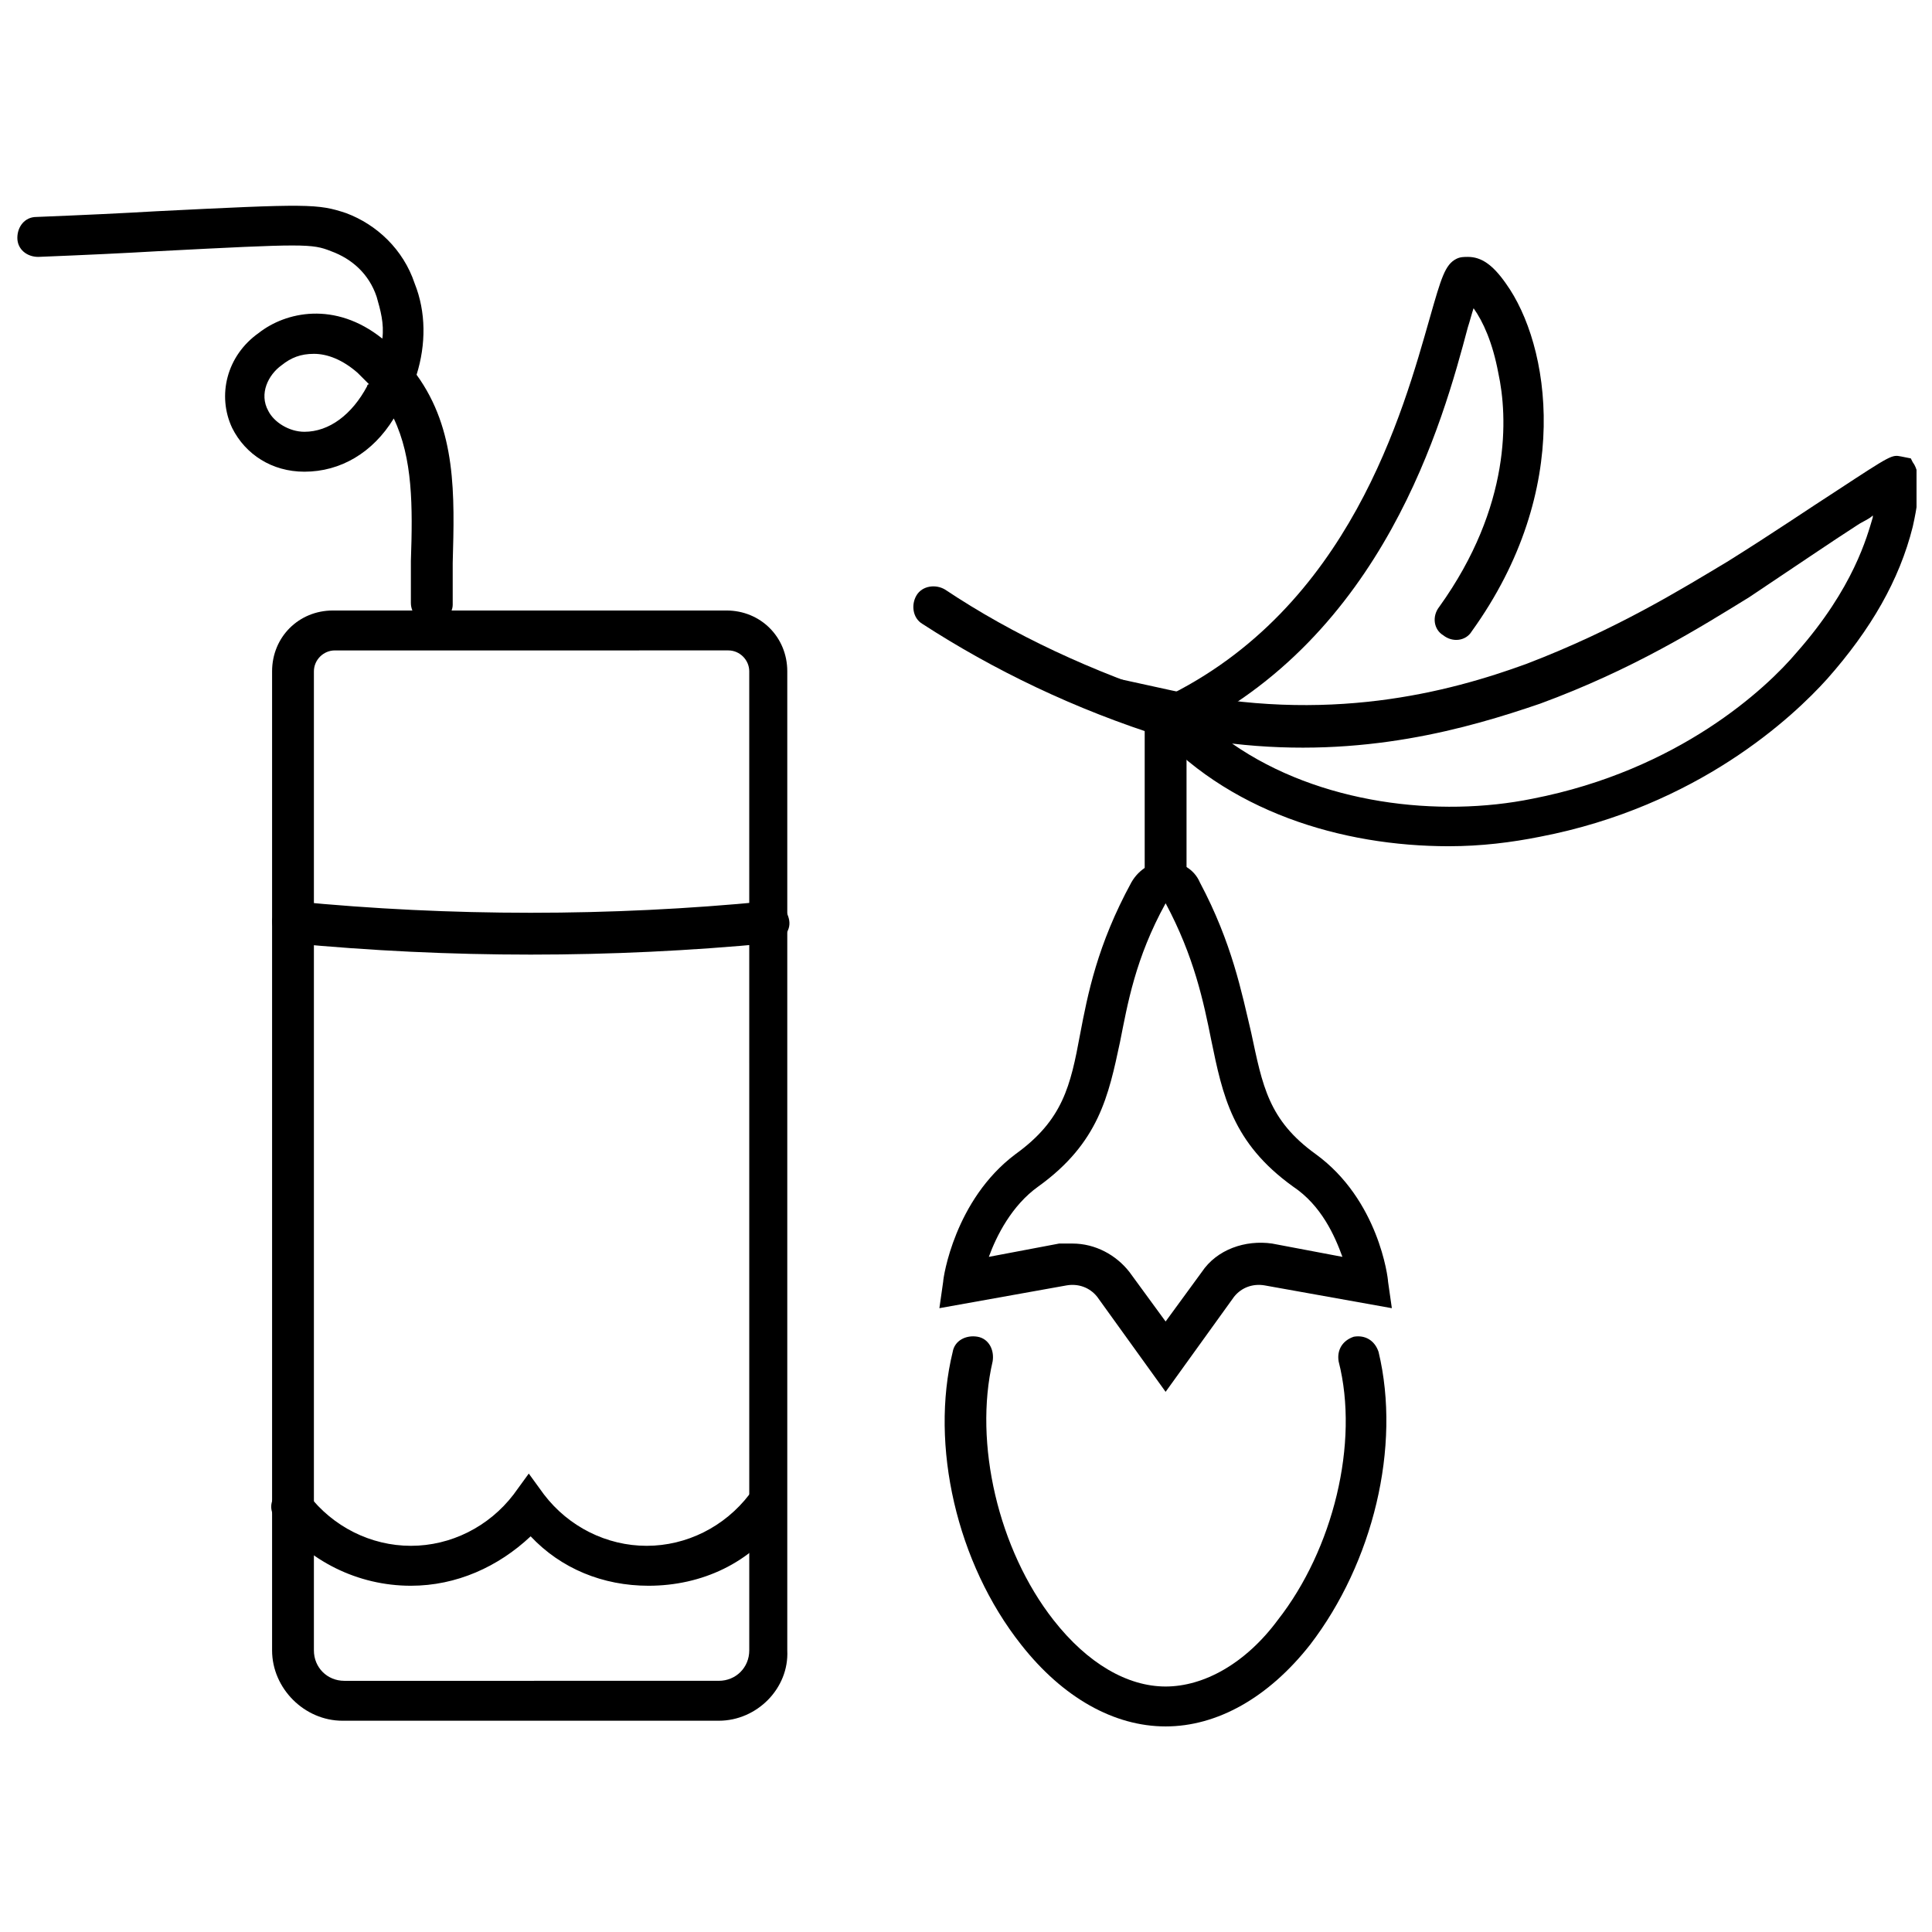 <?xml version="1.0" encoding="UTF-8"?>
<!-- Uploaded to: SVG Repo, www.svgrepo.com, Generator: SVG Repo Mixer Tools -->
<svg width="800px" height="800px" version="1.1" viewBox="144 144 512 512" xmlns="http://www.w3.org/2000/svg">
 <defs>
  <clipPath id="b">
   <path d="m438 264h213.9v105h-213.9z"/>
  </clipPath>
  <clipPath id="a">
   <path d="m148.09 198h116.91v112h-116.91z"/>
  </clipPath>
 </defs>
 <g clip-path="url(#b)">
  <path d="m527.96 368.26c-28.215 0-58.945-9.07-79.098-32.242l-10.578-12.594 16.121 3.527c41.312 9.07 73.555 0.504 94.211-7.055 23.68-9.07 40.809-19.648 53.402-27.207 12.09-7.559 21.664-14.105 28.719-18.641 14.609-9.574 14.609-9.574 17.129-9.07l2.519 0.504 0.504 1.008c1.512 2.016 2.519 6.047 0 17.129-3.527 14.105-11.082 27.207-22.672 40.305-9.07 10.078-34.258 33.754-76.074 41.816-7.555 1.512-15.617 2.519-24.184 2.519zm-57.434-27.203c23.176 16.121 54.914 19.648 79.602 14.609 38.793-7.559 61.969-29.223 70.031-38.793 15.113-17.129 18.641-30.73 20.152-35.77v-0.504c-1.008 1.008-2.519 1.512-4.031 2.519-7.055 4.535-16.625 11.082-28.719 19.145-13.098 8.062-30.73 19.145-55.418 28.215-19.145 6.547-46.855 14.605-81.617 10.578z"/>
 </g>
 <path d="m454.91 339.04c-2.016 0-4.031-1.008-5.039-3.023-1.512-2.519 0-6.047 2.519-7.055 49.375-23.68 63.48-76.074 70.535-100.76 3.023-10.578 4.031-14.105 7.055-15.617 1.008-0.504 2.016-0.504 3.023-0.504 3.527 0 6.551 2.016 10.078 7.055 11.586 16.121 18.137 54.41-9.07 92.195-1.512 2.519-5.039 3.023-7.559 1.008-2.519-1.512-3.023-5.039-1.008-7.559 19.145-26.703 18.137-50.383 15.617-61.969-1.512-8.062-4.031-13.602-6.551-17.129-0.504 1.512-1.008 3.527-1.512 5.039-6.551 24.688-22.168 82.121-76.074 107.82 0 0-1.008 0.504-2.016 0.504z"/>
 <path d="m454.41 340.05c-0.504 0-1.008 0-1.512-0.504-24.184-7.559-45.848-18.137-64.488-30.23-2.519-1.512-3.023-5.039-1.512-7.559 1.512-2.519 5.039-3.023 7.559-1.512 18.137 12.09 38.793 21.664 61.969 29.223 3.023 1.008 4.535 4.031 3.527 6.551s-3.023 4.031-5.543 4.031z"/>
 <path d="m452.9 382.87c-3.023 0-5.543-2.519-5.543-5.543v-43.832c0-3.023 2.519-5.543 5.543-5.543 3.023 0 5.543 2.519 5.543 5.543v43.832c0 3.027-2.519 5.543-5.543 5.543z"/>
 <path d="m452.9 601.52c-13.602 0-27.207-7.559-38.289-21.664-17.129-21.664-24.184-52.898-18.137-77.586 0.504-3.023 3.527-4.535 6.551-4.031 3.023 0.504 4.535 3.527 4.031 6.551-5.039 21.664 1.512 49.879 16.121 68.52 9.07 11.586 19.648 17.633 29.727 17.633s21.16-6.047 29.727-17.633c14.609-18.641 21.664-46.855 16.121-68.52-0.504-3.023 1.008-5.543 4.031-6.551 3.023-0.504 5.543 1.008 6.551 4.031 6.047 25.191-1.512 55.922-18.137 77.586-11.09 14.105-24.695 21.664-38.297 21.664z"/>
 <path d="m452.9 512.85-18.137-25.191c-2.016-2.519-5.039-3.527-8.062-3.023l-33.754 6.047 1.008-7.055c0-1.008 3.023-21.664 19.145-33.754 12.594-9.07 14.609-18.137 17.129-31.738 2.016-10.578 4.535-23.68 13.602-40.305 2.016-3.527 5.543-5.543 9.07-5.543 4.031 0 7.559 2.016 9.07 5.543 8.566 16.121 11.082 29.223 13.602 39.801 3.023 14.105 4.535 23.176 17.129 32.242 16.625 12.09 19.145 32.746 19.145 33.754l1.008 7.055-33.754-6.047c-3.023-0.504-6.047 0.504-8.062 3.023zm-24.688-39.297c6.047 0 11.586 3.023 15.113 7.559l9.574 13.098 9.574-13.098c4.031-6.047 11.586-8.566 18.641-7.559l18.641 3.527c-2.016-5.543-5.543-13.602-13.098-18.641-16.121-11.586-18.641-24.184-21.664-38.793-2.016-10.078-4.535-22.168-12.09-36.273-8.062 14.609-10.078 26.703-12.09 36.777-3.023 14.105-5.543 26.703-21.664 38.289-7.055 5.039-11.082 13.098-13.098 18.641l18.641-3.527h3.519zm24.688-90.688-4.535-2.519z"/>
 <path d="m334.5 600.01h-99.754c-10.078 0-18.641-8.566-18.641-18.641v-259.46c0-9.07 7.055-16.121 16.121-16.121h104.29c9.07 0 16.121 7.055 16.121 16.121v259.46c0.504 10.074-8.062 18.641-18.137 18.641zm-101.77-283.64c-3.023 0-5.543 2.519-5.543 5.543v259.46c0 4.535 3.527 8.062 8.062 8.062l99.25-0.004c4.535 0 8.062-3.527 8.062-8.062l-0.004-259.46c0-3.023-2.519-5.543-5.543-5.543z"/>
 <path d="m284.62 396.98c-21.16 0-42.32-1.008-63.48-3.023-3.023-0.504-5.039-3.023-5.039-6.047 0.504-3.023 3.023-5.039 6.047-5.039 41.312 4.031 83.633 4.031 124.95 0 3.023-0.504 5.543 2.016 6.047 5.039 0.504 3.023-2.016 5.543-5.039 6.047-21.16 2.016-42.32 3.023-63.48 3.023z"/>
 <path d="m315.86 564.24c-12.09 0-23.176-4.535-31.234-13.098-8.566 8.062-19.648 13.098-31.738 13.098-14.105 0-27.207-6.551-35.77-17.633-2.016-2.519-1.512-5.543 1.008-7.559 2.519-2.016 5.543-1.512 7.559 1.008 6.551 8.566 16.625 13.602 27.207 13.602 10.578 0 20.656-5.039 27.207-13.602l4.031-5.543 4.031 5.543c6.551 8.566 16.625 13.602 27.207 13.602 10.578 0 20.656-5.039 27.207-13.602 2.016-2.519 5.039-3.023 7.559-1.008s3.023 5.039 1.008 7.559c-8.078 11.586-21.176 17.633-35.281 17.633z"/>
 <g clip-path="url(#a)">
  <path d="m258.43 309.31c-3.023 0-5.543-2.519-5.543-5.543v-11.082c0.504-14.609 0.504-27.207-4.535-37.785-5.543 9.066-14.105 14.105-23.68 14.105-8.566 0-15.617-4.535-19.145-11.586-4.031-8.566-1.512-19.145 7.055-25.191 7.055-5.543 20.152-8.566 32.746 1.512 0.504-4.031-0.504-7.559-1.512-11.082-2.016-6.047-6.551-10.078-12.09-12.09-5.039-2.016-7.055-2.016-45.848 0-8.566 0.504-19.145 1.008-31.738 1.512-3.023 0-5.543-2.016-5.543-5.039 0-3.023 2.016-5.543 5.039-5.543 12.594-0.504 23.176-1.008 31.738-1.512 40.305-2.016 42.824-2.016 50.383 0.504 8.062 3.023 15.113 9.574 18.137 18.641 3.023 7.559 3.023 16.121 0.504 24.184 10.578 14.609 10.078 31.738 9.574 49.879v11.082c-0.004 2.516-2.523 5.035-5.543 5.035zm-31.238-71.539c-3.527 0-6.047 1.008-8.566 3.023-3.527 2.519-6.047 7.559-3.527 12.09 1.512 3.023 5.543 5.543 9.574 5.543 6.551 0 12.594-4.535 16.625-12.09 0 0 0-0.504 0.504-0.504-1.008-1.008-2.016-2.016-3.023-3.023-4.027-3.527-8.059-5.039-11.586-5.039z"/>
 </g>
</svg>